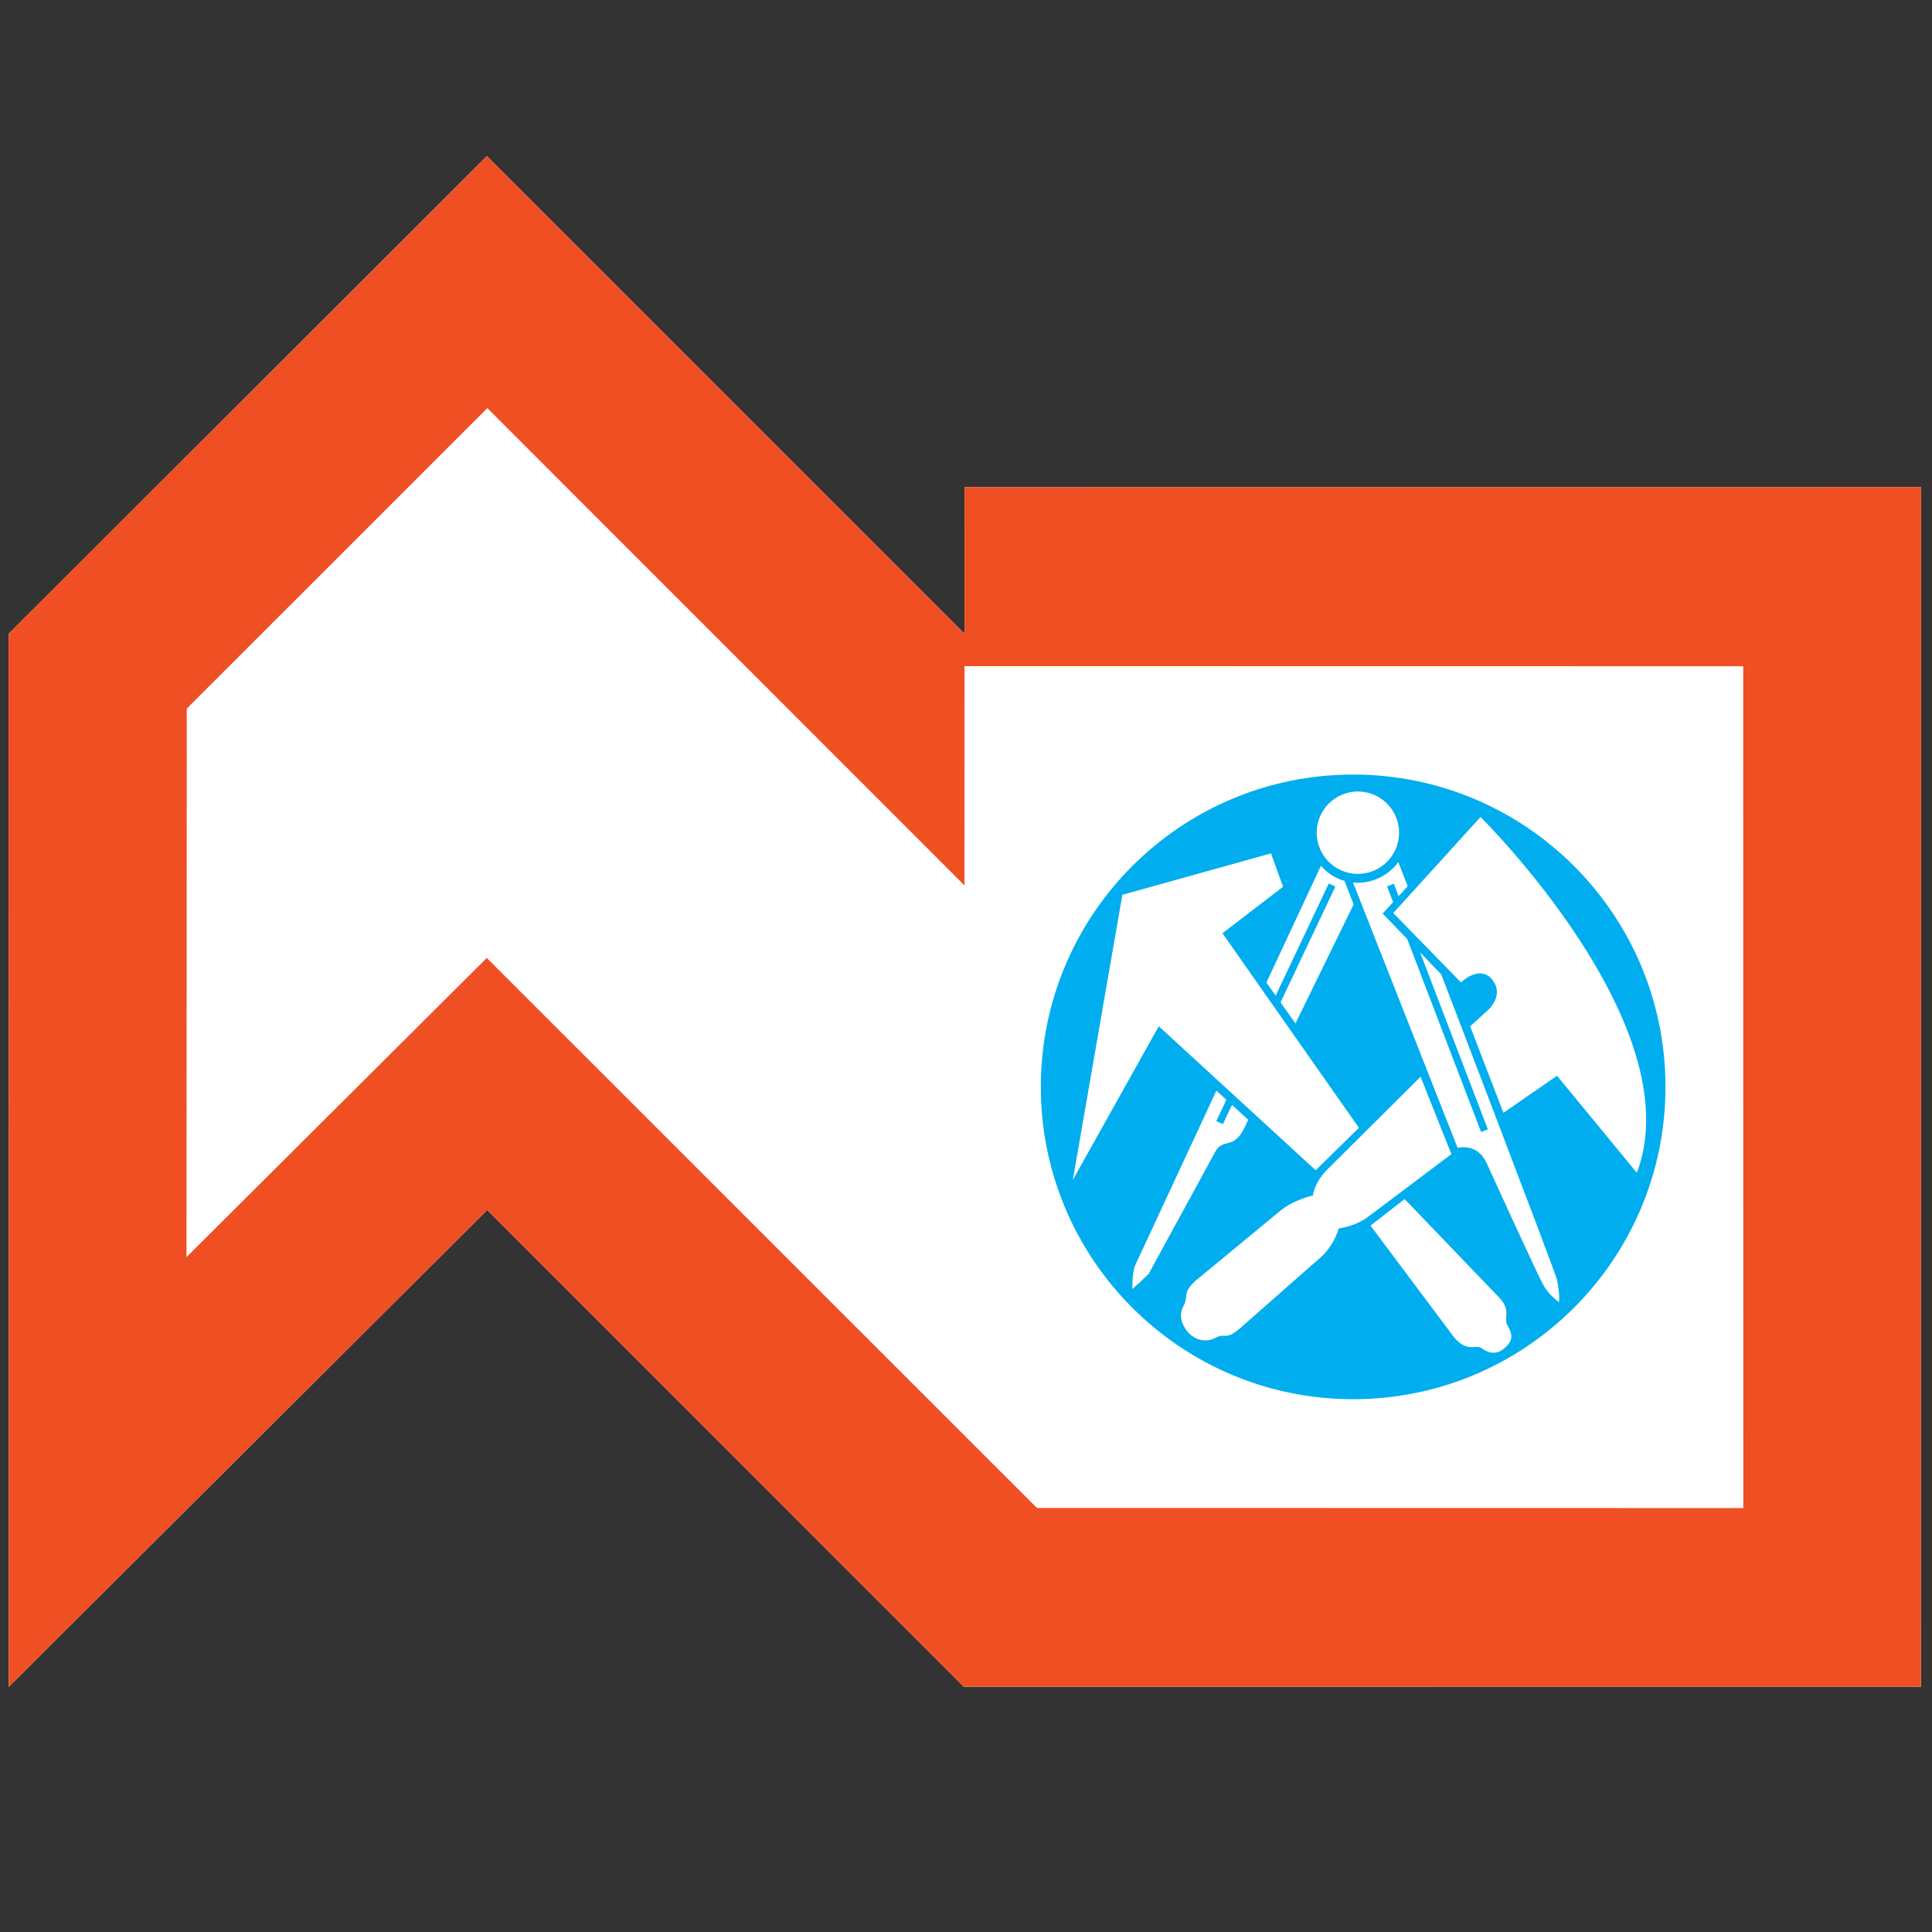 <svg xmlns="http://www.w3.org/2000/svg" xmlns:xlink="http://www.w3.org/1999/xlink" width="500" zoomAndPan="magnify" viewBox="0 0 375 375" height="500" preserveAspectRatio="xMidYMid meet" version="1.2"><rect x="0" y="0" width="375" height="375" fill="#333333" stroke="none"/><g id="4c63472660"><path style=" stroke:none;fill-rule:evenodd;fill:#ffffff;fill-opacity:1;" d="M 187.066 327.387 L 94.562 234.855 L 1.688 327.422 L 1.668 123.027 L 94.508 30.301 L 187.219 123.02 L 187.223 94.57 L 372.883 94.531 L 372.871 327.383 Z M 187.066 327.387 "/><path style=" stroke:none;fill-rule:evenodd;fill:#00aeef;fill-opacity:1;" d="M 262.648 271.586 C 296.129 271.586 323.27 244.445 323.27 210.965 C 323.27 177.48 296.129 150.34 262.648 150.34 C 229.164 150.34 202.023 177.48 202.023 210.965 C 202.023 244.445 229.164 271.586 262.648 271.586 "/><path style=" stroke:none;fill-rule:evenodd;fill:#ffffff;fill-opacity:1;" d="M 263.566 169.621 C 267.98 169.621 271.559 166.043 271.559 161.629 C 271.562 157.211 267.98 153.633 263.566 153.633 C 259.148 153.633 255.57 157.211 255.57 161.629 C 255.57 166.039 259.148 169.621 263.566 169.621 "/><path style=" stroke:none;fill-rule:evenodd;fill:#ffffff;fill-opacity:1;" d="M 273.23 172.02 L 268.375 177.316 L 279.75 189.137 C 279.75 189.137 301.863 246.809 302.215 248.434 C 302.805 251.18 302.609 252.75 302.609 252.75 C 302.609 252.75 300.844 251.574 299.664 249.609 C 298.625 247.879 288.484 225.609 288.484 225.609 C 286.648 221.75 282.922 222.801 282.922 222.801 L 262.629 171.305 C 262.938 171.332 263.25 171.348 263.566 171.348 C 266.707 171.348 269.699 169.707 271.41 167.344 Z M 273.23 172.02 "/><path style="fill:none;stroke-width:0.808;stroke-linecap:butt;stroke-linejoin:miter;stroke:#00aeef;stroke-opacity:1;stroke-miterlimit:4;" d="M 304.326 410.501 L 314.772 383.208 " transform="matrix(1.747,0,0,-1.747,-261.773,888.927)"/><path style=" stroke:none;fill-rule:evenodd;fill:#ffffff;fill-opacity:1;" d="M 291.816 215.996 L 302.215 208.801 L 317.715 227.637 C 328.504 199.191 287.371 158.578 287.371 158.578 L 270.43 177.219 L 283.574 190.688 C 283.574 190.688 287.238 187.094 289.66 190.168 C 292.066 193.227 288.809 196.055 288.809 196.055 L 285.355 199.207 Z M 291.816 215.996 "/><path style=" stroke:none;fill-rule:evenodd;fill:#ffffff;fill-opacity:1;" d="M 281.715 224.008 L 265.82 235.977 C 263.074 238.133 259.836 238.43 259.836 238.43 C 259.836 238.43 259.152 241.273 256.699 243.727 L 240.809 257.711 C 237.766 260.355 237.961 258.59 235.902 259.672 C 233.484 260.938 231.391 259.57 230.508 258.496 C 229.539 257.309 228.645 255.449 229.723 253.488 C 230.801 251.527 229.328 251.039 232.176 248.488 L 248.652 234.895 C 251.207 232.836 254.832 232.051 254.832 232.051 C 254.832 232.051 255.031 229.699 257.484 227.148 L 275.73 209 Z M 281.715 224.008 "/><path style=" stroke:none;fill-rule:evenodd;fill:#ffffff;fill-opacity:1;" d="M 266.016 237.891 L 272.641 232.738 L 290.902 251.766 C 293.449 254.32 291.754 255.824 292.602 257.262 C 293.758 259.215 293.484 260.238 292.34 261.383 C 291.23 262.496 289.676 263.215 287.629 261.711 C 286.391 260.793 284.949 262.691 282.266 259.617 Z M 266.016 237.891 "/><path style=" stroke:none;fill-rule:evenodd;fill:#ffffff;fill-opacity:1;" d="M 251.449 198.652 L 262.734 175.551 L 260.969 170.984 C 259.164 170.473 257.586 169.438 256.398 168.051 L 245.812 190.707 Z M 251.449 198.652 "/><path style=" stroke:none;fill-rule:evenodd;fill:#ffffff;fill-opacity:1;" d="M 236.098 211.695 L 220.207 245.883 C 219.617 248.434 219.812 250.199 219.812 250.199 C 219.812 250.199 221.758 248.449 222.953 247.258 L 235.902 223.516 C 237.473 220.77 239.434 223.32 241.594 218.809 L 242.277 217.336 Z M 236.098 211.695 "/><path style="fill:none;stroke-width:0.808;stroke-linecap:butt;stroke-linejoin:miter;stroke:#00aeef;stroke-opacity:1;stroke-miterlimit:4;" d="M 285.344 384.104 L 297.84 410.501 " transform="matrix(1.747,0,0,-1.747,-261.773,888.927)"/><path style=" stroke:none;fill-rule:evenodd;fill:#ffffff;fill-opacity:1;" d="M 263.762 218.906 L 255.375 227.148 L 224.918 199.191 L 208.238 229.012 L 217.852 173.684 L 246.691 165.641 L 249.047 172.117 L 237.277 181.141 Z M 263.762 218.906 "/><path style=" stroke:none;fill-rule:evenodd;fill:#f04e23;fill-opacity:1;" d="M 187.066 327.387 L 94.562 234.855 L 1.688 327.422 L 1.668 123.027 L 94.508 30.301 L 187.219 123.02 L 187.223 94.57 L 372.883 94.531 L 372.871 327.383 Z M 338.375 292.719 L 338.355 129.32 L 187.211 129.297 L 187.191 171.844 L 94.59 79.211 L 36.254 137.531 L 36.195 244.008 L 94.484 185.941 L 201.277 292.695 Z M 338.375 292.719 "/></g></svg>